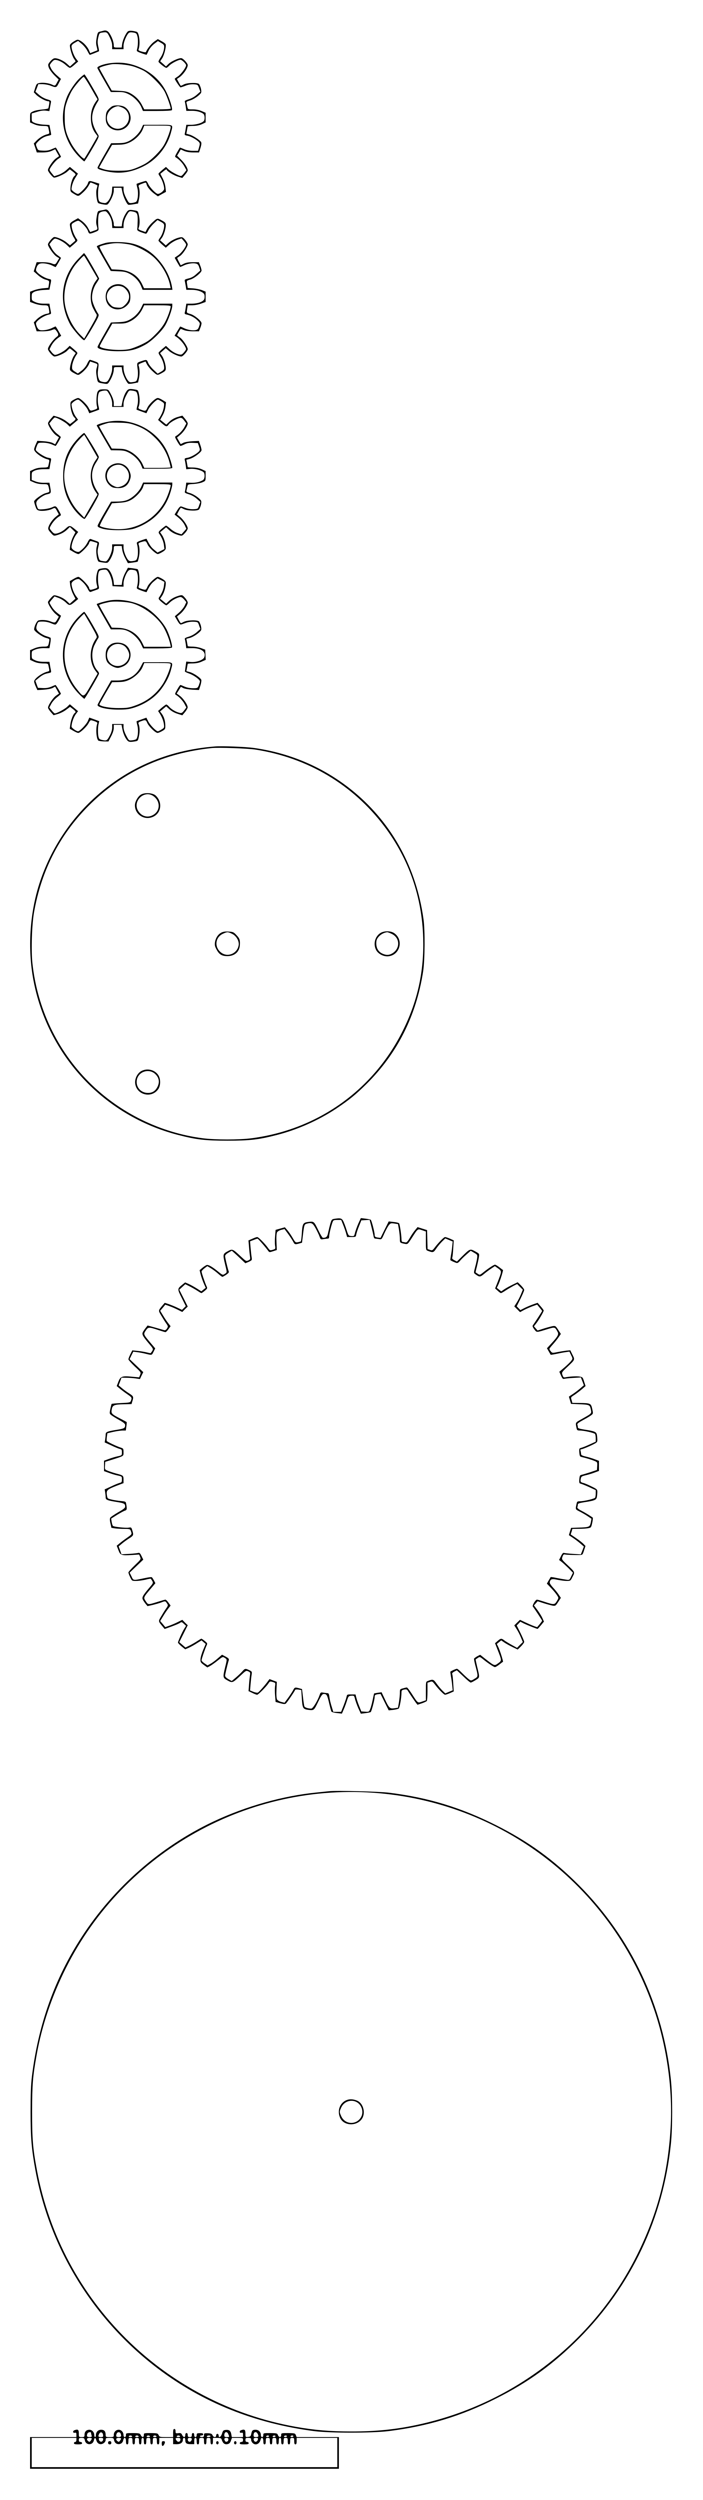 <?xml version="1.0" encoding="UTF-8" standalone="yes"?>
<svg version="1.0" xmlns="http://www.w3.org/2000/svg" width="228.72mm" height="813.08mm" viewBox="0 0 865 3074" preserveAspectRatio="xMidYMid meet">
  <g transform="translate(0,3074) scale(0.1,-0.1)" fill="#000000" stroke="none">
    <path d="M1265 30365 c-5 -2 -22 -6 -36 -9 -24 -5 -28 -13 -39 -71 -9 -50 -10
-76 -1 -111 7 -26 11 -47 9 -48 -2 -1 -22 -9 -46 -18 l-42 -17 -14 33 c-18 44
-67 98 -108 120 -33 18 -34 18 -81 -10 -31 -19 -47 -36 -47 -49 0 -40 30 -136
52 -165 12 -16 20 -31 17 -32 -2 -2 -19 -16 -36 -32 l-32 -29 -39 35 c-43 39
-117 71 -152 66 -13 -1 -36 -19 -53 -40 -28 -34 -28 -38 -17 -74 8 -22 37 -62
67 -93 l55 -54 -19 -34 c-23 -45 -27 -47 -60 -30 -38 19 -114 30 -157 21 -33
-6 -37 -11 -53 -60 l-17 -54 29 -30 c32 -33 118 -80 147 -80 16 0 18 -5 13
-37 -4 -21 -8 -43 -10 -49 -2 -6 -36 -13 -77 -16 -40 -3 -90 -13 -110 -23 -38
-18 -38 -19 -38 -77 l0 -59 48 -21 c31 -14 68 -22 110 -22 57 -1 63 -3 67 -23
3 -13 7 -34 10 -48 4 -20 1 -26 -22 -31 -47 -11 -96 -41 -133 -78 l-34 -36 19
-55 18 -55 71 0 c48 0 85 7 113 20 l42 19 24 -43 24 -42 -39 -28 c-37 -26 -98
-116 -98 -144 0 -19 61 -92 76 -92 30 0 128 44 159 72 l34 30 36 -27 c39 -30
42 -37 21 -55 -22 -18 -46 -89 -49 -144 -2 -49 -2 -49 47 -78 53 -32 50 -33
119 31 21 20 47 53 58 74 11 20 21 37 24 37 11 0 85 -33 85 -37 0 -3 -5 -23
-11 -43 -12 -39 1 -154 19 -172 5 -5 32 -12 61 -17 49 -8 53 -7 72 20 32 46
59 112 59 149 l0 35 47 0 48 0 12 -58 c11 -53 51 -139 71 -150 4 -3 33 0 64 5
l57 10 12 56 c11 53 9 119 -5 153 -5 12 4 20 36 32 55 21 55 22 62 -7 8 -32
50 -82 99 -117 l40 -29 49 28 50 27 -6 55 c-3 31 -17 78 -34 111 l-29 56 39
32 c21 18 38 27 38 22 0 -19 81 -70 138 -88 l55 -17 33 39 c19 22 34 46 34 53
0 30 -37 89 -83 134 l-48 48 23 38 22 39 40 -18 c28 -12 65 -19 113 -19 l72 0
18 56 c12 40 14 60 7 72 -17 26 -102 81 -144 92 l-37 10 8 43 c4 23 8 44 9 47
0 3 28 5 63 6 41 0 78 7 110 21 l47 22 0 59 0 60 -49 21 c-32 14 -71 21 -110
21 -59 0 -59 0 -66 33 -4 17 -8 39 -11 47 -3 12 8 19 40 28 44 11 120 63 139
94 11 16 -2 76 -23 108 -13 21 -144 19 -187 -3 -18 -10 -34 -17 -37 -17 -3 0
-15 19 -27 42 l-22 42 24 16 c50 32 109 115 109 154 0 23 -59 86 -81 86 -36 0
-123 -40 -154 -70 l-33 -32 -35 32 -36 31 25 38 c25 39 52 147 42 172 -3 8
-26 25 -51 38 l-45 25 -43 -30 c-36 -25 -90 -92 -102 -127 -2 -7 -19 -6 -51 3
-36 10 -46 17 -41 28 24 64 9 207 -23 216 -53 15 -93 17 -108 5 -25 -21 -64
-105 -71 -154 l-6 -45 -48 0 c-47 0 -49 1 -49 29 0 37 -22 99 -52 145 -22 34
-47 43 -83 31z m84 -77 c20 -40 31 -76 31 -105 l0 -43 70 0 70 0 0 43 c0 44
38 134 65 157 9 8 29 9 54 5 37 -6 42 -10 52 -48 10 -39 8 -115 -6 -163 -6
-18 1 -24 55 -43 34 -13 63 -21 64 -19 2 1 13 25 25 51 14 29 41 61 68 82 l46
35 38 -22 c30 -16 39 -28 39 -47 0 -41 -18 -96 -45 -135 -14 -20 -25 -42 -25
-49 1 -13 81 -77 97 -77 5 0 20 12 34 26 25 28 112 74 140 74 18 0 69 -50 69
-68 0 -26 -63 -111 -100 -136 -22 -14 -40 -28 -40 -30 0 -11 64 -106 71 -106
5 0 32 9 60 20 34 14 69 20 102 18 49 -3 51 -4 66 -47 l16 -43 -44 -39 c-27
-24 -65 -45 -98 -55 -39 -11 -53 -20 -49 -30 3 -7 8 -36 12 -64 l7 -49 61 1
c39 1 78 -5 108 -16 40 -16 49 -24 54 -51 3 -18 1 -42 -5 -53 -14 -27 -92 -52
-162 -52 l-56 0 -7 -42 c-4 -24 -9 -53 -12 -64 -5 -19 0 -23 35 -29 39 -6 117
-51 141 -80 10 -12 10 -25 0 -60 l-13 -45 -62 0 c-41 0 -80 7 -110 20 -26 11
-48 20 -50 20 -2 0 -17 -25 -35 -57 -29 -50 -30 -57 -15 -65 37 -21 83 -70
105 -112 l24 -44 -28 -36 c-15 -20 -32 -36 -39 -36 -25 0 -123 53 -154 82
l-31 30 -46 -38 c-25 -21 -46 -42 -46 -47 0 -5 10 -22 21 -39 24 -33 49 -108
49 -145 0 -23 -49 -63 -78 -63 -22 0 -98 78 -117 120 -10 22 -23 40 -29 40
-10 0 -105 -30 -115 -37 -2 -1 2 -24 9 -50 16 -63 6 -159 -18 -172 -9 -5 -33
-11 -52 -13 -33 -3 -35 -1 -67 60 -21 41 -33 78 -33 103 l0 39 -69 0 -69 0 -4
-55 c-6 -72 -53 -151 -89 -148 -54 6 -69 14 -76 41 -9 35 -9 117 1 162 l8 36
-54 17 c-73 23 -75 22 -88 -17 -11 -34 -99 -126 -121 -126 -22 0 -79 42 -79
58 1 40 20 98 49 143 l30 48 -50 42 -49 41 -46 -41 c-25 -22 -68 -48 -96 -57
l-51 -17 -28 34 c-16 19 -29 39 -29 44 0 22 71 114 105 135 19 12 35 24 35 27
0 7 -60 113 -64 113 -2 0 -24 -9 -50 -20 -34 -16 -62 -20 -107 -18 -61 3 -61
3 -76 41 -15 37 -15 39 13 68 39 41 82 66 127 74 20 4 37 10 37 14 0 4 -5 33
-11 63 l-11 56 -72 4 c-39 2 -88 12 -108 21 -37 15 -38 18 -38 66 l0 50 65 20
c45 14 79 19 109 15 l43 -6 7 38 c4 22 9 51 12 66 5 24 2 27 -48 42 -31 9 -71
31 -97 54 l-45 39 18 46 18 47 51 0 c29 -1 70 -8 92 -16 77 -30 78 -30 108 28
l27 52 -50 44 c-28 24 -60 62 -71 84 -20 40 -21 41 -2 66 10 14 26 30 35 36
25 15 96 -13 144 -56 23 -21 47 -38 55 -38 8 1 33 18 57 40 l44 39 -27 35
c-27 36 -55 112 -55 151 0 15 13 28 40 44 l41 23 45 -37 c24 -20 56 -59 69
-86 14 -27 27 -49 30 -49 6 0 109 41 113 45 2 2 -2 29 -9 59 -10 44 -10 67 0
110 11 48 16 55 39 59 68 10 69 10 101 -55z"/>
    <path d="M1364 29969 c-87 -10 -170 -40 -166 -60 2 -8 40 -77 85 -155 l81
-141 81 0 c68 1 89 -3 136 -26 66 -32 132 -99 159 -162 l19 -45 175 0 c106 0
177 4 181 10 11 18 -24 132 -67 220 -60 125 -168 231 -298 293 -129 62 -247
82 -386 66z m272 -40 c38 -11 96 -35 129 -52 80 -42 220 -182 262 -262 27 -53
73 -181 73 -206 0 -5 -73 -9 -162 -9 l-163 0 -29 55 c-32 62 -84 113 -148 146
-32 17 -66 24 -133 27 l-90 4 -75 132 c-41 72 -76 136 -78 142 -3 10 74 35
148 48 52 9 199 -4 266 -25z"/>
    <path d="M987 29789 c-57 -50 -138 -169 -167 -246 -96 -252 -40 -525 146 -719
34 -35 66 -64 71 -64 5 0 48 69 97 153 86 148 88 153 72 177 -96 151 -96 259
0 410 16 25 15 29 -72 178 -48 84 -91 152 -95 152 -3 0 -27 -18 -52 -41z m106
-81 c30 -51 66 -113 80 -139 l27 -45 -26 -37 c-39 -59 -56 -116 -56 -192 0
-78 20 -142 58 -192 l25 -33 -76 -133 c-42 -72 -81 -136 -86 -142 -15 -16
-124 109 -167 193 -62 119 -76 179 -76 312 0 99 4 126 28 195 15 44 43 106 62
137 36 60 130 168 144 168 5 0 33 -42 63 -92z"/>
    <path d="M1385 29440 c-11 -4 -33 -22 -49 -39 -24 -25 -31 -42 -34 -89 -5 -68
12 -109 56 -141 96 -68 230 -11 248 104 8 60 -25 129 -76 156 -36 20 -109 24
-145 9z m115 -16 c105 -42 117 -177 21 -241 -75 -51 -178 -10 -202 79 -21 81
43 166 133 177 4 1 26 -6 48 -15z"/>
    <path d="M1741 29166 c-25 -58 -93 -125 -156 -157 -40 -19 -66 -24 -134 -25
l-84 -1 -83 -144 c-46 -79 -84 -150 -84 -157 0 -16 37 -30 128 -48 151 -29
283 -10 432 63 167 81 298 242 344 419 26 102 41 94 -164 94 l-179 0 -20 -44z
m359 15 c0 -34 -47 -161 -82 -219 -42 -73 -157 -188 -230 -230 -31 -18 -89
-45 -130 -60 -64 -23 -89 -26 -198 -27 -92 0 -140 5 -182 18 -32 10 -58 19
-58 22 0 2 36 65 79 141 l80 137 78 2 c61 1 90 7 135 27 71 33 138 99 164 161
l19 47 163 0 c153 0 162 -1 162 -19z"/>
    <path d="M1285 28165 c-5 -2 -26 -6 -47 -9 -36 -7 -36 -7 -48 -75 -8 -50 -9
-80 -1 -108 15 -52 16 -49 -34 -66 l-45 -16 -27 50 c-16 30 -46 64 -75 85
l-48 35 -50 -28 c-34 -19 -50 -34 -50 -48 0 -43 28 -134 50 -164 12 -18 19
-36 14 -39 -5 -4 -21 -18 -36 -31 l-27 -23 -40 33 c-38 33 -118 69 -153 69
-18 0 -78 -70 -78 -92 0 -27 71 -127 105 -148 l34 -21 -21 -34 c-26 -46 -30
-47 -72 -30 -21 9 -66 15 -110 15 l-75 0 -18 -56 -18 -57 49 -43 c26 -24 66
-49 89 -56 55 -15 56 -16 48 -63 l-6 -40 -65 -6 c-36 -3 -86 -14 -112 -24
l-48 -18 0 -63 0 -63 55 -20 c32 -12 80 -21 111 -21 58 0 58 0 68 -61 6 -36 6
-37 -30 -44 -42 -7 -98 -41 -133 -79 l-25 -26 18 -55 17 -55 75 0 c45 0 89 6
111 15 36 15 38 15 55 -7 29 -38 32 -58 9 -74 -45 -32 -111 -122 -111 -152 0
-23 60 -92 80 -92 37 0 127 41 155 70 16 17 31 30 34 30 3 -1 21 -14 40 -30
l33 -28 -22 -33 c-22 -30 -50 -121 -50 -165 0 -15 15 -29 50 -48 48 -26 52
-27 75 -12 42 28 95 85 109 121 l15 34 45 -15 c51 -18 50 -15 35 -67 -8 -28
-7 -58 1 -107 13 -75 7 -70 100 -85 32 -5 37 -3 58 31 30 46 52 108 52 145 0
28 2 29 49 29 l48 0 7 -47 c6 -45 54 -144 76 -158 6 -3 35 -1 65 5 l54 11 12
56 c10 52 8 118 -6 154 -4 10 8 19 40 31 l45 17 19 -37 c11 -20 37 -53 58 -73
70 -65 66 -64 123 -33 44 24 50 31 50 59 0 45 -26 128 -51 159 -12 15 -20 28
-18 29 2 1 18 15 36 31 l32 29 40 -34 c38 -33 118 -69 153 -69 19 0 78 67 78
90 0 29 -61 120 -95 143 -19 12 -35 25 -35 29 0 8 40 78 45 78 1 0 19 -7 38
-15 21 -9 67 -15 111 -15 l74 0 16 40 c9 22 16 49 16 59 0 28 -86 99 -137 114
-49 14 -48 12 -39 67 l6 40 55 0 c30 0 78 9 110 21 l55 20 0 64 0 63 -42 17
c-24 10 -73 20 -111 23 l-67 5 -6 38 c-9 54 -10 52 39 66 49 14 137 86 137
111 0 9 -7 36 -16 59 l-17 43 -74 0 c-53 0 -84 -5 -111 -19 l-38 -19 -23 44
c-13 24 -22 46 -20 47 2 2 19 14 37 26 33 23 92 113 92 141 0 9 -14 33 -31 54
-29 34 -35 37 -67 31 -47 -9 -110 -41 -144 -73 l-28 -26 -32 30 c-18 16 -35
30 -37 31 -2 1 6 14 18 29 25 31 51 114 51 159 0 28 -6 35 -50 59 -57 31 -53
32 -123 -33 -21 -20 -47 -53 -58 -73 l-19 -37 -46 16 c-35 12 -44 19 -39 32
15 34 17 99 5 154 -10 52 -14 57 -43 62 -84 15 -89 14 -124 -44 -19 -31 -36
-76 -39 -103 l-7 -48 -48 0 c-49 0 -49 0 -49 33 0 34 -41 130 -67 159 -16 17
-27 20 -48 13z m59 -68 c20 -33 31 -65 34 -102 l4 -55 69 0 69 0 0 34 c0 41
16 90 47 139 22 35 26 37 61 31 59 -10 67 -24 66 -112 -1 -42 -3 -87 -5 -100
-3 -20 3 -26 46 -43 28 -10 55 -19 61 -19 6 0 19 18 29 40 10 22 40 60 66 85
l47 44 41 -22 c32 -17 41 -28 41 -48 0 -40 -25 -115 -49 -145 -11 -15 -21 -32
-21 -38 1 -6 21 -28 45 -49 l45 -39 46 41 c25 22 69 48 97 57 l51 17 28 -32
c15 -17 28 -37 28 -44 0 -27 -60 -107 -99 -133 -23 -15 -41 -28 -41 -30 0 -3
60 -107 65 -112 2 -2 20 5 42 16 46 23 110 34 151 26 24 -5 32 -14 43 -46 l13
-41 -47 -42 c-32 -30 -62 -47 -98 -55 -44 -11 -50 -15 -45 -34 3 -11 8 -40 12
-63 l7 -43 66 0 c76 0 145 -27 156 -59 3 -12 4 -34 0 -49 -8 -36 -75 -62 -161
-62 l-61 0 -7 -42 c-3 -24 -8 -53 -12 -65 -5 -18 -1 -22 28 -28 48 -11 99 -39
132 -74 28 -29 29 -32 16 -70 -10 -31 -19 -41 -42 -46 -38 -9 -104 3 -151 27
-22 11 -40 18 -41 16 -1 -2 -17 -28 -35 -58 l-33 -54 23 -15 c36 -23 82 -73
104 -114 19 -36 19 -37 -1 -63 -11 -15 -27 -32 -36 -37 -24 -15 -104 18 -154
65 l-42 39 -45 -38 c-25 -21 -46 -43 -46 -48 -1 -6 10 -26 23 -46 26 -38 46
-99 46 -139 0 -19 -10 -31 -40 -48 l-40 -23 -51 48 c-28 26 -58 65 -66 85 -17
43 -19 43 -88 19 -55 -20 -52 -12 -39 -116 3 -28 1 -69 -5 -91 -10 -39 -14
-42 -54 -48 -38 -6 -44 -4 -64 21 -28 35 -53 106 -53 150 l0 33 -70 0 -70 0 0
-42 c0 -45 -36 -134 -62 -156 -11 -8 -27 -10 -54 -4 -34 7 -41 13 -52 47 -9
25 -11 58 -7 90 13 101 15 95 -40 116 -27 10 -54 19 -60 19 -5 -1 -21 -23 -33
-51 -15 -31 -41 -62 -69 -84 l-45 -34 -36 23 c-33 22 -37 28 -35 64 2 41 28
108 57 147 15 19 12 23 -35 64 l-51 43 -36 -35 c-37 -36 -113 -76 -144 -77 -9
0 -29 15 -43 34 l-26 34 19 39 c22 42 53 78 96 108 l29 20 -33 58 c-17 31 -34
57 -36 57 -3 0 -22 -9 -43 -19 -49 -25 -132 -37 -159 -22 -11 6 -26 27 -32 47
-11 32 -10 38 11 61 31 32 95 69 137 78 29 6 33 10 28 33 -3 15 -8 44 -12 65
l-6 37 -67 0 c-43 0 -80 7 -108 20 -41 18 -43 21 -43 64 0 41 3 47 33 62 18
10 64 19 108 22 l77 4 11 56 c15 73 16 69 -22 77 -41 9 -105 46 -136 78 -21
23 -22 29 -11 62 8 23 21 40 38 46 32 12 106 2 154 -22 21 -11 39 -19 42 -19
4 0 66 106 66 113 0 2 -19 17 -43 34 -25 18 -55 53 -71 83 l-28 51 27 34 c14
19 34 35 43 35 31 -1 107 -41 144 -77 l36 -35 51 43 c47 41 50 45 35 64 -26
35 -53 99 -60 142 -6 40 -5 43 27 62 19 12 41 21 51 21 25 0 104 -82 119 -123
15 -43 18 -43 84 -18 45 18 50 22 47 48 -8 66 -5 160 6 180 11 20 45 32 82 29
8 -1 28 -23 44 -49z"/>
    <path d="M1295 27756 c-75 -22 -107 -35 -103 -45 2 -4 41 -74 87 -153 l84
-146 91 -4 c77 -3 99 -8 145 -33 62 -34 113 -89 138 -151 l18 -44 183 0 184 0
-7 42 c-30 174 -163 366 -317 456 -107 63 -189 85 -328 89 -86 2 -141 -2 -175
-11z m295 -17 c88 -17 226 -88 302 -158 98 -90 179 -231 201 -348 l7 -33 -164
0 -164 0 -26 55 c-53 106 -152 167 -286 173 l-85 4 -78 135 c-43 74 -75 138
-73 142 7 11 85 32 154 41 61 8 124 4 212 -11z"/>
    <path d="M969 27567 c-214 -217 -255 -531 -107 -809 33 -62 153 -198 174 -198
6 0 51 68 99 152 80 138 86 153 74 172 -35 53 -68 131 -74 170 -10 63 11 148
51 207 19 28 34 54 34 57 0 10 -148 268 -168 292 l-18 23 -65 -66z m150 -107
l82 -140 -24 -33 c-66 -89 -80 -231 -34 -328 15 -30 33 -63 41 -74 14 -19 10
-30 -66 -163 l-82 -142 -44 43 c-107 103 -187 274 -199 425 -10 140 34 296
118 419 30 44 113 133 123 133 2 0 41 -63 85 -140z"/>
    <path d="M1380 27232 c-51 -25 -80 -74 -80 -136 0 -159 187 -214 284 -83 15
20 20 43 20 82 0 61 -19 95 -74 133 -40 27 -101 29 -150 4z m156 -33 c73 -68
70 -148 -8 -214 -28 -24 -38 -27 -87 -23 -47 4 -59 10 -87 41 -62 67 -51 154
26 205 46 31 118 27 156 -9z"/>
    <path d="M1736 26956 c-30 -60 -83 -114 -148 -147 -32 -17 -66 -24 -133 -27
l-90 -4 -82 -144 c-46 -79 -83 -149 -83 -157 0 -28 115 -52 255 -52 147 0 217
17 335 82 79 44 205 167 247 243 36 63 83 196 83 234 l0 26 -179 0 -179 0 -26
-54z m364 21 c0 -30 -34 -127 -68 -192 -24 -46 -64 -98 -117 -151 -67 -68 -95
-89 -175 -127 -52 -25 -119 -50 -148 -56 -123 -25 -372 1 -364 39 2 8 37 74
79 145 l75 130 81 0 c69 0 91 4 139 28 64 31 118 87 150 152 l22 45 163 0
c128 0 163 -3 163 -13z"/>
    <path d="M1232 25953 c-13 -3 -27 -16 -33 -31 -13 -34 -17 -138 -6 -175 6 -23
4 -29 -15 -36 -65 -24 -66 -24 -87 17 -23 45 -105 122 -130 122 -9 0 -34 -11
-56 -23 -39 -23 -40 -25 -38 -73 3 -55 27 -126 49 -144 21 -18 18 -26 -20 -55
l-34 -26 -47 35 c-25 20 -71 43 -101 52 l-55 16 -34 -39 c-19 -21 -34 -45 -34
-53 -1 -29 60 -121 98 -148 l37 -26 -24 -43 -24 -43 -31 17 c-18 9 -65 18
-109 21 l-78 5 -20 -44 c-11 -24 -20 -52 -20 -61 0 -34 95 -105 163 -122 23
-5 26 -11 22 -31 -3 -14 -7 -35 -10 -47 -4 -21 -10 -23 -67 -24 -42 0 -79 -7
-110 -21 l-48 -22 0 -59 0 -60 49 -21 c32 -14 71 -21 110 -21 64 0 62 2 76
-66 6 -30 4 -32 -38 -43 -48 -11 -147 -83 -147 -104 0 -8 7 -34 16 -60 14 -40
20 -47 50 -53 42 -8 119 3 157 22 33 18 37 16 61 -31 l20 -36 -38 -31 c-41
-33 -82 -92 -91 -131 -5 -20 1 -34 30 -65 34 -39 37 -40 73 -30 54 15 93 36
130 71 l32 31 34 -33 34 -33 -29 -56 c-16 -32 -31 -80 -35 -108 l-6 -51 45
-26 c25 -15 52 -27 61 -27 22 0 124 103 132 134 3 14 12 26 19 26 11 0 76 -20
83 -25 2 -2 -2 -23 -9 -49 -13 -54 4 -171 27 -180 8 -3 35 -8 61 -11 46 -6 49
-5 72 29 30 45 50 102 51 144 0 32 1 32 49 32 l48 0 7 -46 c3 -25 20 -73 38
-106 l32 -60 55 7 c31 4 59 9 63 11 4 2 12 30 18 61 11 53 9 118 -5 154 -4 11
5 19 33 27 56 17 57 16 78 -30 17 -39 102 -118 127 -118 5 0 30 11 54 25 34
21 43 31 43 53 -1 49 -20 116 -45 154 l-25 37 37 30 37 31 31 -29 c35 -33 74
-54 128 -69 36 -10 39 -9 72 26 19 20 35 46 35 58 0 29 -51 105 -94 141 l-38
31 21 41 c12 22 24 41 27 41 3 0 19 -8 37 -17 43 -22 173 -25 187 -3 21 32 34
92 23 108 -19 32 -95 82 -139 93 -34 9 -43 16 -40 28 2 9 7 30 11 47 6 32 7
32 78 36 40 3 89 12 110 22 37 16 37 17 37 77 l0 60 -47 22 c-32 14 -69 21
-110 22 -35 0 -63 2 -63 5 -1 3 -5 24 -9 47 l-8 43 41 11 c51 13 146 83 146
108 0 9 -7 39 -16 65 l-17 48 -81 -4 c-46 -3 -94 -11 -111 -20 l-31 -16 -23
40 -23 41 40 34 c43 36 92 110 92 140 0 10 -15 35 -33 57 l-33 39 -58 -17
c-38 -11 -72 -30 -99 -55 l-41 -39 -37 30 -38 30 29 52 c18 31 32 74 36 108
l7 56 -42 26 c-22 14 -49 26 -59 26 -29 0 -108 -75 -129 -121 -18 -43 -23 -44
-89 -19 -19 8 -24 15 -19 28 15 35 17 100 6 154 -11 54 -13 56 -49 62 -78 13
-88 9 -117 -40 -15 -26 -32 -73 -38 -105 l-12 -59 -47 0 -48 0 0 39 c0 25 -12
63 -33 103 -31 61 -34 63 -72 64 -22 1 -50 0 -63 -3z m123 -76 c15 -31 25 -68
25 -94 l0 -43 70 0 70 0 0 39 c0 25 12 63 33 103 32 61 34 63 67 59 19 -1 43
-7 52 -12 24 -13 34 -110 18 -172 -7 -26 -11 -49 -9 -51 2 -1 30 -12 62 -23
l58 -21 24 48 c23 45 97 120 118 120 5 0 25 -10 44 -22 33 -20 35 -24 30 -62
-5 -43 -24 -92 -54 -139 l-18 -27 45 -40 c53 -46 64 -48 85 -16 16 25 93 69
136 80 22 5 31 0 55 -31 l27 -36 -23 -44 c-22 -41 -68 -90 -105 -111 -15 -8
-14 -15 15 -65 18 -32 36 -57 41 -57 6 0 28 9 50 20 30 16 55 20 102 18 l62
-3 14 -42 c12 -34 12 -44 2 -57 -25 -30 -103 -75 -142 -81 -37 -6 -40 -9 -35
-31 4 -13 9 -44 12 -67 l6 -44 48 5 c62 6 156 -21 171 -49 6 -12 8 -36 5 -54
-6 -29 -14 -36 -54 -52 -30 -12 -69 -17 -108 -16 l-62 2 -6 -50 c-4 -27 -9
-56 -12 -63 -4 -10 10 -19 49 -30 33 -10 71 -31 98 -55 l44 -39 -15 -43 c-15
-44 -16 -44 -66 -47 -29 -2 -70 4 -95 13 -24 9 -51 19 -60 21 -10 4 -26 -11
-48 -47 l-33 -53 24 -19 c52 -40 86 -79 103 -116 l18 -40 -30 -34 -30 -34 -47
15 c-26 8 -66 32 -90 54 -24 21 -48 38 -53 38 -4 0 -28 -18 -53 -39 -39 -34
-43 -42 -33 -58 34 -49 55 -99 60 -143 l6 -48 -42 -22 -43 -21 -42 35 c-35 28
-52 52 -93 134 -1 2 -29 -6 -63 -19 -54 -19 -61 -25 -55 -43 14 -48 16 -124 6
-163 -10 -38 -15 -42 -52 -48 -27 -5 -45 -3 -56 7 -27 22 -63 110 -63 156 l0
42 -70 0 -70 0 0 -43 c0 -56 -53 -167 -80 -167 -9 0 -31 3 -48 6 -28 6 -32 12
-43 60 -10 42 -10 66 -1 105 16 68 17 65 -30 82 -24 8 -51 18 -60 22 -13 5
-22 -4 -41 -42 -23 -43 -51 -76 -99 -112 -24 -18 -98 23 -98 54 0 39 28 115
55 151 l27 36 -33 28 c-68 57 -73 58 -123 12 -49 -45 -118 -72 -144 -56 -9 6
-25 22 -35 37 -20 25 -20 26 6 70 25 42 67 85 105 106 15 9 15 13 -7 53 -39
72 -45 75 -88 54 -21 -10 -68 -21 -105 -24 -67 -5 -68 -4 -79 24 -22 59 -17
75 35 115 27 21 63 40 80 43 54 11 57 15 45 83 l-11 61 -61 -1 c-40 -1 -79 5
-109 16 l-48 19 0 49 c0 47 2 49 38 66 22 10 65 17 109 17 l71 1 6 35 c3 19 8
49 12 66 6 31 5 32 -34 39 -45 7 -152 78 -152 99 0 8 7 30 15 50 15 36 16 36
74 36 37 0 77 -8 106 -20 26 -11 48 -20 49 -20 7 0 66 103 64 110 -2 4 -23 23
-47 41 -23 19 -55 55 -69 80 l-25 46 29 36 c16 21 34 37 39 37 24 0 123 -54
152 -82 l32 -31 50 42 51 43 -30 41 c-26 38 -49 105 -50 149 0 16 56 58 79 58
22 0 104 -85 122 -127 l18 -41 58 21 c32 11 60 22 62 23 2 2 -2 26 -9 53 -12
50 -7 134 10 160 10 17 81 30 97 18 7 -5 23 -32 38 -60z"/>
    <path d="M1310 25554 c-71 -15 -120 -33 -120 -43 1 -3 40 -73 88 -155 l87
-149 85 -1 c71 -1 93 -6 137 -29 65 -34 127 -97 150 -154 l18 -43 183 0 c126
0 182 3 182 11 0 32 -36 142 -65 204 -132 272 -447 424 -745 359z m348 -37
c104 -36 175 -81 257 -163 79 -78 142 -187 169 -290 9 -34 16 -65 16 -68 0 -3
-73 -6 -163 -6 l-162 0 -22 48 c-29 62 -93 126 -162 160 -46 22 -71 27 -135
28 l-80 2 -78 133 c-43 74 -78 137 -78 141 0 6 62 28 115 42 11 3 72 4 135 2
93 -2 129 -8 188 -29z"/>
    <path d="M969 25363 c-134 -139 -192 -281 -192 -473 0 -152 37 -270 122 -392
42 -62 127 -142 143 -135 7 3 51 71 97 152 69 121 82 150 73 164 -96 136 -105
265 -26 383 19 28 32 58 30 65 -17 44 -170 293 -180 293 -6 0 -37 -26 -67 -57z
m152 -108 l79 -137 -20 -29 c-85 -119 -85 -279 0 -398 l20 -29 -82 -142 -82
-142 -68 70 c-107 113 -178 288 -178 442 0 152 68 323 176 438 36 40 69 71 71
68 3 -2 40 -66 84 -141z"/>
    <path d="M1383 25031 c-96 -45 -117 -172 -40 -249 32 -31 43 -36 96 -40 75 -5
124 21 152 82 23 52 23 80 0 132 -36 80 -127 113 -208 75z m120 -12 c121 -62
109 -221 -20 -259 -37 -11 -46 -10 -87 9 -82 40 -106 131 -53 205 34 48 111
70 160 45z"/>
    <path d="M1739 24760 c-26 -60 -101 -133 -166 -162 -34 -14 -71 -21 -128 -22
l-79 -1 -82 -140 c-45 -77 -83 -148 -83 -157 -1 -13 15 -22 57 -35 82 -26 315
-25 392 0 222 74 379 229 445 440 14 43 25 89 25 103 l0 24 -180 0 -179 0 -22
-50z m361 17 c0 -27 -33 -124 -62 -182 -113 -222 -336 -360 -583 -359 -94 0
-206 21 -226 41 -4 4 27 69 71 143 l78 135 88 6 c68 4 101 12 140 32 60 30
138 113 154 162 l12 35 164 0 c129 0 164 -3 164 -13z"/>
    <path d="M1240 23751 c-32 -6 -35 -10 -48 -61 -12 -51 -11 -106 4 -156 4 -17
-1 -22 -34 -32 -54 -17 -59 -16 -66 14 -8 31 -110 134 -132 134 -9 0 -36 -12
-61 -27 l-45 -26 6 -51 c4 -28 19 -77 35 -108 l29 -57 -35 -31 -35 -32 -32 30
c-35 34 -75 55 -128 70 -36 10 -39 9 -73 -29 -19 -21 -35 -44 -35 -49 0 -27
54 -112 92 -144 l42 -36 -22 -38 c-23 -40 -27 -41 -87 -18 -41 16 -104 20
-142 10 -20 -6 -53 -74 -53 -111 0 -21 99 -93 147 -104 42 -11 44 -13 38 -43
-13 -65 -12 -64 -74 -64 -37 0 -76 -8 -109 -22 l-52 -22 0 -60 0 -59 48 -22
c31 -14 68 -21 110 -22 57 0 63 -2 67 -22 3 -13 7 -34 10 -48 4 -20 1 -26 -22
-31 -69 -17 -163 -87 -163 -121 0 -10 9 -38 20 -62 l20 -44 78 5 c44 3 91 12
109 21 l31 17 24 -43 24 -43 -37 -26 c-38 -27 -99 -119 -98 -148 0 -8 15 -32
34 -53 l34 -39 55 16 c30 9 76 32 101 52 l47 35 34 -26 c36 -27 41 -39 23 -51
-18 -11 -47 -85 -54 -141 l-7 -51 45 -26 c24 -14 51 -26 59 -26 24 0 107 78
129 122 17 33 24 38 42 32 56 -17 69 -25 64 -38 -21 -54 -13 -184 12 -209 5
-5 36 -10 67 -11 l58 -1 33 63 c21 41 33 78 33 103 l0 39 48 0 47 0 12 -60 c6
-33 24 -80 40 -105 30 -48 40 -51 114 -39 36 6 37 8 49 65 12 56 10 114 -5
151 -5 13 0 20 19 28 66 25 71 24 89 -19 20 -44 100 -121 126 -121 9 0 34 11
56 23 39 23 40 24 39 75 -2 57 -17 103 -46 142 l-19 24 38 32 38 32 40 -37
c25 -23 63 -44 99 -55 l59 -19 33 39 c18 22 33 48 33 59 1 31 -55 112 -97 142
l-38 28 26 41 26 42 29 -16 c17 -9 65 -17 112 -20 l81 -4 18 55 c9 30 14 62
11 70 -10 26 -98 85 -143 96 l-41 11 8 42 c4 24 8 45 9 48 0 3 28 5 63 5 42 1
78 8 110 23 l48 21 -3 63 -3 62 -50 19 c-27 10 -76 19 -107 19 -32 0 -58 3
-58 7 -1 3 -5 25 -9 48 l-8 41 43 11 c42 11 118 62 137 93 11 16 -2 76 -23
108 -14 22 -144 19 -187 -3 -18 -9 -34 -17 -37 -17 -3 0 -15 19 -27 41 l-21
41 38 31 c44 36 94 112 94 141 -1 12 -16 38 -34 58 -32 36 -34 37 -72 27 -55
-16 -94 -37 -129 -70 l-31 -29 -37 31 -37 30 25 37 c25 38 44 105 45 154 0 22
-9 32 -43 53 -24 14 -49 25 -54 25 -25 0 -110 -79 -127 -118 -21 -47 -21 -47
-76 -30 -28 9 -39 17 -35 28 20 51 10 200 -14 215 -5 2 -33 7 -63 11 l-54 6
-32 -60 c-18 -33 -35 -81 -38 -106 l-7 -46 -47 0 -47 0 -6 51 c-4 28 -19 74
-35 103 -31 55 -47 61 -122 47z m105 -62 c15 -28 30 -74 34 -103 l6 -51 68 -3
67 -3 0 43 c0 46 36 134 63 156 11 10 29 12 56 7 37 -6 42 -10 52 -48 10 -39
8 -115 -6 -163 -6 -18 1 -24 55 -43 34 -13 62 -21 63 -19 41 82 58 106 93 134
l42 35 43 -21 42 -22 -6 -48 c-5 -44 -26 -94 -60 -143 -10 -16 -6 -24 33 -58
25 -21 50 -39 56 -39 5 0 23 14 40 31 28 30 91 64 131 71 13 2 30 -9 48 -30
l28 -33 -19 -40 c-10 -23 -41 -62 -70 -88 l-53 -46 31 -53 c22 -38 35 -52 47
-48 9 2 36 12 60 21 25 9 66 15 95 13 50 -3 51 -3 66 -47 l15 -43 -44 -39
c-27 -24 -65 -45 -98 -55 -39 -11 -53 -20 -49 -30 3 -7 8 -36 12 -63 l6 -49
62 1 c119 3 184 -42 160 -111 -13 -36 -100 -66 -170 -59 l-52 5 -8 -56 c-4
-31 -8 -61 -9 -65 0 -5 23 -16 51 -26 57 -19 134 -75 134 -97 0 -8 -7 -30 -14
-49 -15 -34 -16 -35 -73 -35 -36 0 -75 8 -102 20 -24 11 -47 20 -51 20 -5 0
-22 -25 -40 -57 -29 -50 -30 -57 -15 -65 37 -21 83 -70 105 -111 l23 -44 -27
-36 c-24 -31 -32 -36 -55 -30 -45 10 -100 42 -128 73 -14 17 -31 30 -37 30 -6
-1 -31 -19 -56 -40 l-45 -40 18 -27 c30 -47 49 -96 54 -139 5 -38 3 -42 -30
-62 -19 -12 -39 -22 -44 -22 -21 0 -95 75 -118 120 l-24 48 -58 -21 c-32 -11
-60 -22 -62 -23 -2 -2 2 -25 9 -51 16 -62 6 -159 -18 -172 -9 -5 -33 -11 -52
-12 -33 -4 -35 -2 -67 59 -21 40 -33 78 -33 103 l0 39 -70 0 -70 0 0 -44 c0
-27 -10 -61 -26 -92 -36 -69 -42 -72 -91 -62 -35 7 -44 14 -50 36 -10 36 -10
119 0 162 l8 35 -61 22 -61 22 -18 -42 c-17 -40 -100 -127 -120 -127 -22 0
-81 43 -81 58 1 44 24 111 50 149 l30 41 -51 43 -50 42 -32 -31 c-29 -28 -128
-82 -152 -82 -5 0 -23 16 -39 37 l-29 36 24 45 c13 25 45 61 71 81 26 20 47
39 47 43 1 8 -60 108 -66 108 -2 0 -26 -9 -52 -21 -34 -14 -64 -19 -106 -17
l-58 3 -16 43 -16 44 35 29 c47 40 78 56 124 64 36 7 38 9 32 39 -4 17 -9 47
-12 66 l-6 35 -67 0 c-44 0 -81 6 -109 19 -41 19 -42 20 -42 67 0 47 0 47 48
66 30 11 69 17 109 16 l61 -1 11 61 c6 34 7 64 3 67 -4 4 -26 12 -49 19 -23 6
-61 26 -85 45 -45 35 -50 53 -29 109 10 25 15 27 66 27 35 0 75 -8 106 -22 43
-18 52 -19 63 -7 18 19 61 98 55 102 -58 41 -86 68 -110 105 -16 25 -29 49
-29 54 0 4 14 23 31 42 l30 35 52 -19 c28 -11 68 -36 89 -57 42 -41 50 -40
117 17 l33 28 -27 36 c-27 36 -55 112 -55 151 0 31 74 72 98 54 48 -36 76 -69
99 -112 19 -38 28 -47 41 -42 9 4 37 14 60 22 43 15 44 16 36 52 -11 44 -11
127 -1 163 7 27 22 34 78 37 21 1 31 -8 54 -50z"/>
    <path d="M1355 23361 c-63 -10 -165 -40 -165 -47 0 -4 39 -75 87 -158 l87
-152 80 0 c63 1 92 -4 128 -21 66 -30 133 -96 163 -159 l26 -54 174 0 c100 0
176 4 180 10 11 17 -24 140 -62 218 -53 108 -187 243 -293 294 -127 62 -283
88 -405 69z m275 -37 c142 -42 305 -166 379 -288 34 -56 73 -153 86 -213 l7
-33 -164 0 -164 0 -22 45 c-57 117 -166 185 -300 188 l-76 2 -78 135 c-43 74
-78 138 -78 142 0 7 47 22 124 38 58 13 221 4 286 -16z"/>
    <path d="M960 23152 c-254 -265 -247 -684 16 -947 30 -30 58 -55 62 -55 8 0
174 284 180 308 2 8 -5 24 -17 36 -68 73 -86 219 -39 316 15 30 34 67 44 81
16 25 15 27 -71 177 -48 84 -93 152 -99 152 -6 0 -40 -31 -76 -68z m159 -97
c73 -129 79 -142 66 -160 -89 -122 -92 -293 -9 -402 l25 -33 -81 -140 c-94
-161 -87 -159 -170 -57 -221 270 -207 639 33 884 28 29 52 51 53 50 1 -1 38
-65 83 -142z"/>
    <path d="M1366 22821 c-46 -31 -66 -69 -66 -131 0 -38 6 -65 20 -88 22 -35 88
-72 130 -72 14 0 44 9 67 20 107 48 121 200 25 265 -47 32 -132 35 -176 6z
m165 -22 c29 -21 59 -75 59 -108 0 -92 -97 -160 -184 -131 -75 24 -110 110
-77 185 35 79 131 105 202 54z"/>
    <path d="M1729 22540 c-57 -108 -154 -164 -283 -165 l-79 0 -83 -145 c-46 -79
-84 -150 -84 -156 0 -30 127 -58 260 -57 95 0 129 5 195 26 137 45 256 127
332 231 58 79 98 157 117 233 26 101 40 93 -163 93 l-180 0 -32 -60z m371 33
c0 -43 -56 -181 -101 -248 -84 -125 -195 -210 -344 -261 -69 -24 -96 -28 -195
-28 -121 -1 -246 25 -236 48 2 6 38 69 79 141 l76 129 79 2 c62 1 91 8 135 29
70 33 139 100 163 160 l19 45 163 0 c147 0 162 -2 162 -17z"/>
    <path d="M2645 21564 c-596 -47 -1114 -276 -1531 -677 -287 -276 -502 -620
-627 -1002 -121 -370 -149 -806 -76 -1195 175 -929 869 -1671 1783 -1905 225
-58 331 -70 606 -70 275 0 381 12 606 70 255 65 514 181 729 323 160 107 238
170 374 304 381 377 614 841 698 1388 21 143 24 499 4 640 -87 626 -380 1166
-846 1557 -352 295 -773 482 -1237 548 -105 15 -392 26 -483 19z m500 -39
c644 -101 1198 -432 1584 -944 302 -402 464 -867 478 -1376 11 -406 -67 -766
-247 -1130 -363 -735 -1046 -1223 -1865 -1330 -155 -20 -443 -20 -600 0 -523
67 -1025 314 -1400 690 -391 391 -636 907 -696 1463 -17 161 -7 473 20 627 94
532 331 982 708 1345 403 389 895 613 1478 674 86 9 444 -4 540 -19z"/>
    <path d="M1733 20971 c-38 -24 -73 -87 -73 -131 0 -114 117 -189 222 -142 103
45 121 180 34 262 -37 34 -136 40 -183 11z m156 -19 c88 -65 84 -184 -9 -233
-66 -36 -139 -14 -180 53 -73 120 77 262 189 180z"/>
    <path d="M2723 19274 c-40 -20 -70 -66 -78 -119 -5 -31 -1 -51 17 -84 33 -65
67 -86 136 -86 87 0 146 51 153 130 5 66 -1 86 -40 127 -35 38 -43 42 -97 45
-41 3 -69 -1 -91 -13z m133 -15 c53 -25 90 -91 80 -143 -18 -97 -128 -146
-207 -93 -94 63 -86 192 16 238 51 24 60 23 111 -2z"/>
    <path d="M4682 19270 c-68 -42 -93 -136 -54 -210 26 -49 93 -83 151 -77 144
15 191 203 71 285 -43 29 -121 30 -168 2z m135 -10 c109 -49 110 -189 1 -246
-36 -19 -72 -18 -115 3 -47 22 -73 66 -73 125 0 39 6 54 31 83 27 30 68 51
104 54 6 0 29 -8 52 -19z"/>
    <path d="M1740 17572 c-49 -26 -83 -93 -77 -151 15 -144 203 -191 285 -71 29
43 30 121 2 168 -42 68 -136 93 -210 54z m171 -38 c44 -42 55 -94 30 -149 -27
-61 -71 -87 -134 -82 -83 7 -138 80 -123 160 20 104 151 144 227 71z"/>
    <path d="M4108 15753 c-23 -4 -30 -12 -42 -54 -8 -27 -20 -76 -27 -108 -11
-58 -22 -70 -65 -71 -6 0 -30 37 -52 83 -59 122 -58 121 -126 113 -69 -9 -75
-19 -83 -149 -3 -48 -9 -89 -12 -91 -3 -2 -19 -6 -36 -10 -28 -5 -32 -2 -63
52 -18 31 -47 74 -65 95 l-32 37 -57 -16 -57 -16 -6 -74 c-4 -41 -4 -93 -1
-117 7 -43 6 -44 -28 -54 -33 -10 -36 -9 -59 24 -37 52 -117 133 -132 133 -7
0 -34 -9 -60 -21 l-48 -21 7 -82 c3 -44 9 -97 12 -116 5 -32 3 -37 -21 -48
-26 -12 -30 -9 -91 48 -104 97 -104 97 -164 64 -59 -32 -60 -38 -30 -162 25
-103 25 -96 -5 -116 -24 -16 -26 -15 -77 26 -77 63 -125 90 -145 84 -10 -4
-34 -19 -53 -35 l-34 -29 13 -53 c8 -30 25 -79 38 -109 l24 -55 -27 -21 -27
-22 -55 35 c-30 19 -75 44 -99 55 l-45 20 -36 -29 c-61 -50 -62 -51 -6 -162
l50 -101 -23 -23 -24 -23 -57 27 c-31 15 -79 34 -106 44 l-49 16 -24 -28 c-57
-68 -57 -65 -22 -124 17 -29 44 -73 60 -96 29 -41 29 -43 13 -69 -11 -16 -23
-23 -33 -20 -9 3 -59 17 -111 32 l-94 26 -22 -28 c-12 -15 -28 -38 -35 -51
-16 -29 -5 -50 72 -142 62 -73 61 -68 23 -119 -1 -2 -21 2 -44 8 -24 6 -74 15
-112 19 l-70 7 -24 -47 c-13 -27 -24 -55 -24 -63 0 -7 35 -47 78 -88 78 -72
78 -73 66 -104 l-12 -30 -87 8 c-123 12 -143 5 -168 -61 l-21 -54 35 -29 c19
-16 60 -47 92 -69 61 -42 62 -45 48 -82 -9 -23 -14 -24 -121 -29 -61 -3 -113
-8 -116 -10 -2 -3 -10 -31 -16 -62 -12 -56 -12 -58 12 -77 14 -11 58 -38 97
-60 56 -31 73 -46 73 -62 0 -36 -12 -43 -90 -56 -132 -21 -150 -28 -150 -59 0
-15 -3 -43 -6 -62 l-6 -36 79 -36 c43 -21 90 -40 106 -44 23 -5 27 -11 27 -43
0 -36 -1 -37 -52 -48 -29 -6 -79 -21 -110 -33 l-58 -21 0 -64 0 -64 58 -21
c31 -12 81 -27 110 -33 51 -11 52 -12 52 -48 0 -32 -4 -38 -27 -43 -16 -4 -63
-23 -106 -44 l-79 -36 6 -36 c3 -19 6 -47 6 -62 0 -31 18 -38 150 -59 78 -13
90 -20 90 -55 0 -16 -21 -33 -87 -70 -47 -28 -91 -57 -96 -66 -7 -11 -7 -33 2
-71 l12 -54 46 -7 c25 -3 77 -6 115 -6 64 0 69 -2 78 -26 15 -39 14 -40 -47
-83 -32 -22 -73 -53 -92 -69 l-35 -29 21 -54 c24 -64 36 -68 167 -60 l88 6 12
-29 c12 -29 10 -31 -66 -104 -43 -41 -78 -81 -78 -88 0 -7 10 -34 22 -59 22
-45 22 -45 72 -45 28 0 80 7 115 15 35 9 65 14 66 13 36 -54 38 -46 -24 -119
-77 -92 -88 -113 -72 -142 7 -13 22 -36 34 -50 l22 -27 65 15 c36 9 82 22 103
30 49 20 52 19 71 -10 16 -24 16 -27 -13 -68 -16 -23 -43 -67 -60 -96 -35 -59
-35 -56 22 -124 l23 -28 86 31 c47 17 94 37 104 45 17 12 22 11 46 -12 l27
-25 -23 -37 c-26 -42 -76 -154 -76 -169 0 -6 20 -27 44 -47 l45 -36 44 19 c24
11 70 36 100 56 l57 35 25 -22 26 -22 -31 -73 c-17 -40 -32 -91 -33 -113 -2
-37 2 -43 41 -72 l43 -31 34 18 c19 11 62 41 95 68 59 47 61 48 85 32 30 -20
30 -13 5 -116 -30 -124 -29 -130 30 -162 60 -33 60 -33 164 64 61 57 65 60 91
48 24 -11 26 -16 21 -48 -3 -19 -9 -71 -12 -115 l-6 -80 46 -22 c26 -13 52
-23 60 -23 14 0 112 99 140 141 16 25 20 26 52 16 34 -10 35 -11 28 -54 -3
-24 -3 -76 1 -117 l6 -74 57 -16 c41 -11 59 -13 69 -4 14 11 108 149 114 167
3 6 18 8 40 5 l36 -6 6 -92 c8 -133 13 -143 83 -152 68 -8 67 -9 126 114 32
65 45 82 62 82 35 0 42 -12 65 -110 12 -52 25 -100 29 -107 4 -6 35 -15 68
-18 l61 -7 23 53 c13 30 31 79 40 109 17 52 20 55 52 58 34 3 36 2 47 -44 7
-25 25 -76 41 -112 l30 -65 57 7 c32 4 61 10 65 14 11 11 48 153 48 184 0 23
5 28 35 34 20 3 37 5 38 3 1 -2 24 -48 51 -103 l49 -98 55 6 c31 4 61 11 68
17 12 10 34 134 34 193 0 30 4 34 33 40 24 5 34 3 42 -10 19 -32 85 -129 103
-153 l19 -24 54 18 c30 10 57 23 61 29 4 6 8 59 8 118 l0 106 30 10 c27 10 31
8 61 -31 48 -63 112 -127 125 -127 7 0 34 9 60 20 l47 21 -6 97 c-3 53 -8 105
-12 114 -5 12 2 21 25 33 l31 16 80 -75 c43 -42 84 -76 91 -76 7 0 34 14 60
30 54 34 53 26 17 174 -10 44 -18 80 -16 81 1 1 13 9 26 18 24 16 26 15 65
-16 60 -49 133 -97 146 -97 7 0 31 14 54 32 22 17 43 33 45 34 5 4 -39 145
-59 184 l-17 35 27 22 27 22 41 -28 c23 -15 68 -40 102 -56 l60 -29 40 39 c22
22 40 47 40 56 0 9 -21 58 -46 109 l-46 92 22 23 23 24 40 -21 c37 -18 161
-68 172 -68 2 0 20 20 41 45 l37 45 -19 43 c-10 23 -38 67 -61 99 l-43 57 23
26 22 25 75 -24 c41 -13 91 -26 110 -30 33 -5 37 -3 68 45 l33 51 -24 36 c-13
21 -45 61 -71 89 -34 38 -46 58 -41 72 11 36 26 40 95 25 36 -7 86 -14 112
-14 47 0 48 0 73 51 31 60 33 55 -72 154 -62 59 -63 61 -52 93 8 23 16 31 28
28 16 -5 130 -9 188 -7 30 1 33 5 49 56 l18 55 -24 25 c-13 14 -54 46 -91 71
l-67 46 11 34 10 34 76 1 c42 0 94 3 115 7 39 7 40 8 53 66 7 33 10 62 6 65
-31 23 -97 63 -142 86 -36 19 -50 32 -47 42 3 8 6 22 6 32 0 13 16 19 78 29
127 19 149 28 156 63 3 17 6 46 6 64 0 30 -5 35 -73 68 -40 20 -85 39 -100 42
-34 9 -38 16 -31 52 5 26 12 31 57 42 29 6 78 21 110 33 l57 21 0 62 0 62 -53
20 c-29 11 -78 26 -110 33 -40 9 -57 18 -57 29 0 9 -3 26 -6 39 -5 16 -2 22
11 22 9 0 57 19 106 41 85 40 89 43 89 74 0 18 -3 47 -6 64 -7 35 -29 44 -156
63 -62 10 -78 16 -78 29 0 10 -3 24 -6 32 -4 11 17 27 73 57 43 23 88 50 100
60 22 18 22 20 10 77 -16 68 -20 70 -158 72 l-86 1 -10 35 c-11 34 -10 35 36
64 25 17 66 48 91 69 l45 39 -18 55 c-16 53 -19 56 -57 62 -36 6 -124 1 -177
-10 -17 -3 -23 3 -32 28 -11 32 -10 34 52 93 105 99 103 93 71 157 l-27 55
-46 -4 c-25 -3 -75 -11 -111 -18 -63 -13 -66 -12 -82 8 -10 12 -18 26 -18 31
0 4 19 29 43 55 23 26 55 66 70 88 l28 41 -33 51 c-31 48 -35 50 -68 45 -19
-4 -69 -17 -110 -30 l-75 -24 -23 26 -22 26 28 36 c32 41 92 143 92 158 0 5
-17 28 -38 52 l-37 43 -55 -19 c-31 -11 -78 -31 -106 -45 l-51 -26 -23 24 -22
23 46 92 c25 51 46 100 46 109 0 9 -18 34 -40 56 l-40 39 -60 -29 c-34 -16
-79 -41 -102 -56 l-41 -28 -27 22 -27 22 17 35 c20 39 64 180 59 184 -2 1 -23
17 -45 34 -23 18 -47 32 -54 32 -13 0 -86 -48 -146 -97 -39 -31 -41 -32 -65
-16 -13 9 -25 17 -27 18 -1 1 6 35 17 76 10 41 21 92 24 114 6 40 6 40 -47 69
-63 34 -62 34 -163 -65 l-61 -61 -32 17 c-23 12 -30 21 -25 33 4 9 9 61 12
114 l6 97 -47 21 c-26 11 -53 20 -60 20 -14 0 -83 -71 -129 -132 -26 -34 -31
-36 -57 -26 l-29 10 -3 116 -3 117 -58 18 -59 19 -28 -34 c-16 -18 -46 -61
-66 -96 -31 -52 -41 -62 -58 -58 -12 3 -27 6 -33 6 -8 0 -13 14 -13 35 0 44
-20 179 -29 193 -3 6 -34 14 -67 17 l-61 7 -49 -98 c-27 -55 -50 -101 -51
-103 -1 -2 -18 0 -38 3 -30 6 -35 11 -35 34 0 31 -37 173 -48 184 -4 4 -33 10
-65 14 l-57 7 -30 -65 c-16 -36 -34 -87 -41 -112 -11 -46 -13 -47 -46 -44 -34
3 -36 5 -58 73 -12 39 -30 87 -40 108 -20 39 -34 43 -117 30z m115 -75 c14
-35 30 -82 36 -105 l12 -43 53 0 c53 0 54 0 60 34 4 19 19 65 35 103 l27 68
51 3 51 3 20 -78 c11 -43 23 -95 27 -115 4 -28 11 -38 24 -38 10 0 32 -3 48
-6 28 -5 30 -3 61 68 18 40 43 86 55 102 22 27 27 28 69 22 l45 -7 12 -69 c6
-38 11 -89 11 -114 0 -47 0 -48 66 -61 29 -5 32 -2 77 67 81 126 75 121 130
102 l47 -16 0 -114 c0 -113 0 -115 25 -124 63 -24 68 -23 102 27 18 27 50 65
72 87 l40 39 45 -19 46 -19 -6 -60 c-3 -33 -10 -84 -16 -113 -5 -30 -8 -55 -6
-57 12 -10 70 -35 82 -35 8 0 24 12 35 26 12 15 46 49 77 76 l56 49 41 -24
c38 -21 42 -26 39 -57 -2 -19 -12 -70 -24 -113 -20 -76 -20 -78 -2 -92 55 -40
60 -40 111 2 26 22 67 52 90 67 l42 28 40 -28 c46 -34 46 -34 -4 -163 l-33
-83 32 -29 c17 -16 35 -29 40 -29 5 0 32 15 60 34 28 18 71 43 95 56 l44 22
35 -35 35 -35 -23 -56 c-12 -30 -35 -76 -52 -102 l-30 -47 36 -36 35 -35 40
22 c21 12 68 33 104 47 l66 24 30 -37 c17 -20 31 -39 31 -42 0 -5 -94 -149
-114 -176 -7 -8 -1 -24 18 -49 32 -41 21 -41 159 1 97 29 94 30 128 -33 16
-30 3 -55 -73 -138 l-58 -63 22 -39 c12 -21 23 -40 24 -41 1 -2 33 3 71 11 37
8 88 18 113 21 l46 7 21 -44 c21 -43 21 -43 1 -70 -11 -15 -48 -51 -83 -81
l-63 -53 21 -47 c15 -35 24 -45 36 -41 8 3 59 9 112 12 l96 6 19 -48 18 -48
-45 -39 c-24 -21 -65 -52 -91 -69 -27 -17 -48 -32 -48 -33 0 0 6 -21 13 -44
l13 -44 89 -4 c137 -5 142 -7 154 -62 11 -54 16 -49 -106 -118 -89 -50 -84
-41 -68 -119 5 -21 11 -25 40 -25 51 0 178 -29 187 -43 4 -7 8 -30 8 -53 l0
-41 -77 -35 c-43 -20 -89 -38 -103 -41 -23 -6 -25 -10 -22 -57 4 -45 7 -51 30
-56 53 -12 118 -32 155 -47 37 -16 38 -17 35 -64 l-3 -48 -80 -27 c-44 -14
-92 -29 -107 -32 -23 -5 -26 -11 -30 -55 -3 -46 -1 -51 21 -56 14 -4 60 -22
103 -42 l78 -36 0 -41 c0 -23 -4 -46 -8 -52 -9 -14 -137 -44 -186 -44 -31 0
-36 -4 -41 -27 -16 -76 -18 -71 37 -99 29 -15 73 -40 98 -57 25 -17 46 -31 47
-31 1 -1 -3 -22 -8 -48 -12 -55 -19 -58 -155 -62 l-87 -3 -14 -44 c-7 -24 -13
-45 -13 -45 0 -1 21 -16 48 -33 26 -17 67 -48 91 -69 l45 -39 -18 -48 -19 -48
-96 6 c-53 3 -103 9 -112 12 -10 4 -21 -8 -37 -41 l-23 -46 28 -21 c15 -11 54
-47 86 -78 l57 -58 -22 -45 c-21 -45 -22 -46 -62 -40 -23 3 -74 12 -114 20
-41 9 -75 14 -76 12 -1 -1 -12 -21 -25 -42 l-22 -39 44 -46 c54 -56 97 -114
97 -130 0 -6 -10 -27 -22 -45 -26 -40 -34 -40 -156 0 -40 13 -78 24 -85 24
-18 0 -61 -72 -51 -85 25 -32 114 -168 114 -174 0 -4 -14 -23 -30 -43 l-31
-37 -40 14 c-22 8 -70 29 -106 46 l-65 31 -35 -34 -35 -35 30 -47 c17 -26 40
-72 52 -102 l23 -56 -36 -35 -35 -36 -69 38 c-37 21 -79 46 -92 57 -31 24 -40
23 -78 -10 l-32 -28 33 -84 c51 -130 51 -130 5 -163 -46 -33 -42 -35 -158 55
l-63 50 -35 -18 c-19 -11 -37 -24 -40 -30 -2 -6 5 -44 16 -85 36 -137 36 -135
-11 -163 -41 -25 -42 -25 -68 -6 -15 11 -51 44 -81 74 -30 31 -60 56 -67 56
-11 0 -69 -26 -80 -35 -2 -2 1 -27 6 -57 6 -29 13 -80 16 -113 l6 -60 -46 -19
-45 -19 -34 33 c-19 18 -51 57 -72 86 -40 56 -45 58 -108 34 -25 -9 -25 -11
-25 -124 l0 -114 -47 -16 c-55 -19 -49 -24 -130 102 -26 39 -51 72 -57 72 -6
0 -28 -5 -48 -11 -37 -10 -38 -11 -38 -55 0 -25 -5 -76 -11 -114 l-12 -69 -45
-7 c-55 -8 -66 2 -120 119 l-37 78 -45 -6 c-25 -4 -46 -8 -47 -9 -1 -1 -9 -37
-18 -81 -9 -44 -23 -95 -31 -113 -13 -32 -16 -33 -61 -30 l-47 3 -24 60 c-14
33 -30 80 -36 104 l-12 45 -52 0 c-49 1 -52 0 -58 -29 -3 -16 -20 -65 -36
-107 l-31 -78 -48 0 -48 0 -21 68 c-12 37 -24 88 -27 115 -4 34 -10 47 -22 47
-9 0 -32 3 -51 6 -34 6 -36 4 -49 -33 -25 -71 -82 -163 -101 -163 -39 0 -79
13 -85 28 -3 8 -11 59 -17 114 l-12 98 -35 10 c-52 14 -55 14 -76 -27 -11 -20
-39 -63 -62 -94 l-42 -57 -41 10 c-23 6 -45 19 -51 31 -7 12 -10 59 -7 118 l4
98 -45 17 -45 17 -21 -28 c-30 -43 -106 -129 -121 -138 -7 -4 -32 0 -55 9
l-42 17 6 76 c4 42 9 94 13 116 6 39 5 41 -30 58 -49 23 -52 22 -87 -18 -17
-19 -53 -53 -79 -75 l-49 -41 -40 23 c-26 15 -41 30 -41 43 0 18 29 139 45
190 5 16 -3 25 -38 44 l-45 24 -52 -45 c-28 -25 -68 -55 -89 -66 l-37 -21 -37
25 c-20 13 -37 31 -37 38 0 15 42 139 61 180 13 27 12 30 -21 57 -19 16 -38
29 -42 29 -4 0 -24 -12 -45 -26 -21 -14 -63 -39 -94 -55 l-57 -28 -38 33 -38
33 52 104 52 104 -34 33 -33 34 -54 -27 c-29 -15 -76 -35 -104 -45 l-51 -18
-31 38 -32 37 36 59 c19 32 48 75 64 95 l28 36 -26 36 c-14 20 -31 37 -37 37
-6 0 -45 -11 -86 -24 -132 -41 -126 -41 -156 4 -31 47 -31 46 63 157 l55 65
-18 35 c-11 19 -22 37 -27 39 -4 3 -40 -1 -80 -10 -154 -32 -144 -33 -169 20
l-23 46 84 80 84 80 -22 45 c-16 34 -26 43 -39 38 -9 -3 -59 -9 -112 -12 l-95
-5 -17 48 -18 49 38 32 c20 17 60 47 89 65 57 36 59 41 41 100 -11 37 -14 39
-42 34 -37 -7 -185 9 -196 21 -5 4 -12 27 -16 49 l-6 41 73 46 c41 25 84 48
97 52 23 7 26 17 16 76 -6 36 -6 36 -68 42 -33 3 -84 11 -113 18 -51 12 -51
12 -58 57 -8 57 4 68 123 114 l82 31 0 43 c0 50 -4 53 -90 75 -36 10 -82 25
-103 34 -37 15 -38 17 -35 63 l3 47 90 28 c143 46 135 40 135 91 0 43 -2 45
-37 57 -51 16 -162 70 -169 80 -3 5 -2 29 1 53 l7 43 74 17 c41 9 92 16 113
16 l39 0 7 51 c4 27 5 52 4 53 -2 2 -35 20 -74 40 -112 58 -119 65 -110 115 9
53 29 62 152 64 l91 2 11 36 c17 55 14 61 -42 97 -29 18 -69 48 -89 65 l-38
32 18 48 17 47 60 -1 c33 0 84 -4 113 -8 l54 -8 20 43 21 42 -84 80 -84 80 22
46 23 46 47 -6 c27 -3 74 -12 106 -20 78 -19 74 -20 97 26 l20 40 -54 64 c-93
110 -93 110 -62 156 30 45 36 45 161 4 39 -13 75 -24 81 -24 6 0 23 17 37 37
l26 36 -28 36 c-16 20 -45 63 -64 95 l-36 59 32 37 31 38 51 -18 c28 -10 75
-30 104 -45 l54 -27 33 34 34 33 -52 104 -52 103 37 34 37 34 58 -29 c31 -16
74 -41 95 -55 21 -14 41 -26 45 -26 4 0 23 13 42 29 32 27 34 30 21 57 -19 40
-61 165 -61 180 0 6 16 24 35 39 l36 27 42 -25 c23 -14 63 -43 89 -66 25 -23
50 -41 55 -41 4 0 25 12 46 26 28 19 37 30 31 42 -11 28 -44 165 -44 187 0 13
15 28 41 43 l41 24 26 -23 c15 -13 53 -48 84 -78 l57 -54 42 18 c40 19 41 20
35 59 -4 23 -9 75 -13 117 l-6 76 42 16 c23 10 45 17 50 17 7 0 98 -104 133
-153 12 -16 16 -16 58 -2 l46 15 -4 99 c-3 59 0 106 7 118 6 12 28 25 51 31
l41 10 42 -57 c23 -31 51 -74 62 -94 21 -41 24 -41 76 -27 l35 10 12 98 c14
118 17 128 45 136 60 16 74 9 110 -56 19 -35 41 -80 48 -101 13 -37 15 -39 49
-33 19 3 43 6 53 6 12 0 17 8 17 26 0 29 25 133 42 177 9 24 15 27 58 27 l48
0 25 -62z"/>
    <path d="M4050 8714 c-19 -2 -84 -9 -145 -15 -418 -40 -881 -170 -1281 -359
-651 -308 -1224 -810 -1618 -1418 -333 -512 -534 -1077 -613 -1712 -13 -109
-17 -218 -17 -440 0 -316 11 -453 60 -720 177 -966 715 -1838 1505 -2436 556
-421 1191 -675 1924 -771 198 -25 708 -25 915 0 483 60 894 184 1325 402 398
200 705 423 1020 739 641 645 1036 1480 1130 2391 21 198 21 592 0 790 -94
911 -489 1746 -1130 2391 -315 316 -622 539 -1020 739 -430 217 -837 341
-1315 400 -127 16 -648 29 -740 19z m615 -25 c1560 -138 2883 -1181 3386
-2669 156 -460 228 -982 200 -1449 -32 -549 -155 -1028 -388 -1511 -521 -1085
-1519 -1873 -2704 -2134 -274 -61 -532 -88 -839 -87 -258 0 -449 16 -680 57
-1616 288 -2882 1542 -3185 3153 -51 271 -60 385 -60 726 1 333 8 428 56 695
64 359 187 724 360 1069 721 1435 2256 2292 3854 2150z"/>
    <path d="M4285 4921 c-97 -24 -144 -131 -99 -227 46 -97 200 -104 266 -12 48
68 22 185 -50 222 -38 19 -82 25 -117 17z m112 -36 c56 -37 78 -116 48 -175
-53 -102 -194 -101 -244 2 -26 55 -26 61 0 116 36 74 128 101 196 57z"/>
    <path d="M2130 820 l0 -50 -83 0 c-79 0 -84 1 -95 24 -10 22 -16 24 -96 25
-85 0 -86 0 -86 -24 0 -32 -23 -32 -38 -1 -10 22 -16 24 -96 25 -85 0 -86 0
-86 -24 0 -16 -6 -25 -15 -25 -9 0 -15 9 -15 23 0 36 -27 67 -59 67 -34 0 -61
-28 -61 -63 0 -26 -2 -27 -50 -27 -47 0 -50 2 -50 26 0 44 -17 64 -55 64 -38
0 -65 -28 -65 -67 0 -13 -4 -23 -10 -23 -5 0 -10 10 -10 23 0 36 -27 67 -60
67 -37 0 -60 -24 -60 -61 0 -27 -3 -29 -35 -29 -35 0 -35 0 -35 45 0 47 -12
55 -54 39 -24 -9 -20 -37 4 -31 17 4 20 0 20 -24 l0 -29 -285 0 -285 0 0 -195
0 -195 1900 0 1900 0 0 195 0 195 -260 0 -260 0 -10 24 c-8 22 -14 24 -94 25
-85 0 -86 0 -86 -24 0 -32 -27 -33 -40 -1 -8 22 -14 24 -94 25 -85 0 -86 0
-86 -24 0 -16 -6 -25 -15 -25 -9 0 -15 9 -15 23 0 39 -27 67 -65 67 -37 0 -45
-8 -54 -54 -6 -26 -12 -32 -39 -34 -32 -3 -32 -3 -32 42 0 48 -12 56 -54 40
-24 -9 -20 -37 4 -31 17 4 20 0 20 -24 l0 -29 -69 0 -69 0 -6 34 c-8 44 -27
58 -68 54 -29 -3 -35 -8 -46 -45 -14 -44 -42 -59 -42 -23 0 11 -7 20 -15 20
-8 0 -15 -9 -15 -20 0 -28 -33 -26 -45 3 -8 18 -19 22 -57 24 -45 1 -48 0 -48
-23 0 -19 -5 -24 -25 -24 -14 0 -25 5 -25 10 0 6 9 10 20 10 11 0 20 6 20 14
0 11 -12 15 -40 14 -35 0 -40 -3 -40 -24 0 -15 -6 -24 -15 -24 -9 0 -15 9 -15
25 0 16 -6 25 -15 25 -9 0 -15 -9 -15 -25 0 -20 -5 -25 -25 -25 -20 0 -25 5
-25 25 0 16 -6 25 -15 25 -9 0 -15 -9 -15 -25 0 -33 -23 -32 -39 1 -10 22 -17
26 -46 22 -33 -4 -35 -2 -35 24 0 18 -5 28 -15 28 -11 0 -15 -12 -15 -50z
m-1010 3 c0 -5 3 -18 6 -30 6 -20 3 -23 -25 -23 -31 0 -38 11 -25 44 6 16 44
23 44 9z m148 -26 c3 -24 0 -27 -27 -27 -33 0 -37 9 -20 41 15 28 43 20 47
-14z m216 17 c13 -33 6 -44 -24 -44 -19 0 -30 5 -30 14 0 27 12 46 30 46 10 0
21 -7 24 -16z m1326 -10 c14 -35 14 -34 -20 -34 -25 0 -30 4 -30 23 0 44 35
52 50 11z m360 7 c16 -32 12 -41 -20 -41 -25 0 -30 4 -30 23 0 41 31 52 50 18z
m-1545 -31 c4 -6 -5 -10 -20 -10 -15 0 -24 4 -20 10 3 6 12 10 20 10 8 0 17
-4 20 -10z m80 0 c4 -6 -5 -10 -20 -10 -15 0 -24 4 -20 10 3 6 12 10 20 10 8
0 17 -4 20 -10z m140 0 c4 -6 -5 -10 -20 -10 -15 0 -24 4 -20 10 3 6 12 10 20
10 8 0 17 -4 20 -10z m80 0 c4 -6 -5 -10 -20 -10 -15 0 -24 4 -20 10 3 6 12
10 20 10 8 0 17 -4 20 -10z m290 0 c4 -6 -5 -10 -20 -10 -15 0 -24 4 -20 10 3
6 12 10 20 10 8 0 17 -4 20 -10z m375 0 c0 -5 -12 -10 -26 -10 -14 0 -23 4
-19 10 3 6 15 10 26 10 10 0 19 -4 19 -10z m720 0 c0 -5 -9 -10 -21 -10 -11 0
-17 5 -14 10 3 6 13 10 21 10 8 0 14 -4 14 -10z m80 0 c0 -5 -9 -10 -21 -10
-11 0 -17 5 -14 10 3 6 13 10 21 10 8 0 14 -4 14 -10z m140 0 c0 -5 -9 -10
-21 -10 -11 0 -17 5 -14 10 3 6 13 10 21 10 8 0 14 -4 14 -10z m80 0 c0 -5 -9
-10 -21 -10 -11 0 -17 5 -14 10 3 6 13 10 21 10 8 0 14 -4 14 -10z m-2670 -45
c0 -16 -6 -25 -15 -25 -8 0 -15 -7 -15 -15 0 -11 12 -15 50 -15 38 0 50 4 50
15 0 8 -9 15 -20 15 -15 0 -20 7 -20 25 0 22 4 25 34 25 29 0 34 -4 40 -30 12
-63 97 -64 111 -1 9 40 20 39 31 -1 13 -43 52 -58 88 -34 16 10 26 26 26 41 0
23 4 25 49 25 46 0 49 -2 55 -30 12 -63 100 -63 112 0 10 46 34 38 34 -10 0
-29 4 -40 15 -40 11 0 15 11 15 40 0 36 3 40 25 40 23 0 25 -4 25 -40 0 -29 4
-40 15 -40 11 0 15 11 15 40 0 36 3 40 25 40 23 0 25 -4 25 -40 0 -29 4 -40
15 -40 11 0 15 11 15 40 0 29 4 40 15 40 11 0 15 -11 15 -40 0 -29 4 -40 15
-40 11 0 15 11 15 40 0 36 3 40 25 40 23 0 25 -4 25 -40 0 -29 4 -40 15 -40
11 0 15 11 15 40 0 36 3 40 25 40 23 0 25 -4 25 -40 0 -29 4 -40 15 -40 11 0
15 11 15 40 l0 40 85 0 85 0 0 -39 0 -38 43 -1 c48 0 77 20 77 55 0 14 6 23
15 23 10 0 15 -10 15 -29 0 -37 16 -49 68 -48 l42 0 0 38 c0 28 4 39 15 39 11
0 15 -11 15 -40 0 -29 4 -40 15 -40 11 0 15 11 15 40 0 38 2 40 30 40 28 0 30
-2 30 -40 0 -29 4 -40 15 -40 11 0 15 11 15 40 0 36 3 40 25 40 23 0 25 -4 25
-40 0 -29 4 -40 15 -40 11 0 15 11 15 40 l0 40 50 0 c40 0 52 -4 56 -17 16
-51 39 -69 77 -59 18 4 30 17 38 41 l13 35 68 0 c66 0 68 -1 68 -25 0 -18 -5
-25 -20 -25 -11 0 -20 -7 -20 -15 0 -12 13 -15 55 -15 42 0 55 3 55 15 0 8 -9
15 -20 15 -15 0 -20 7 -20 25 0 22 4 25 35 25 29 0 35 -4 35 -22 0 -29 28 -58
56 -58 27 0 52 23 60 56 10 40 34 29 34 -16 0 -29 4 -40 15 -40 11 0 15 11 15
40 0 36 3 40 25 40 23 0 25 -4 25 -40 0 -29 4 -40 15 -40 11 0 15 11 15 40 0
36 3 40 25 40 23 0 25 -4 25 -40 0 -29 4 -40 15 -40 11 0 15 11 15 40 0 29 4
40 15 40 11 0 15 -11 15 -40 0 -29 4 -40 15 -40 11 0 15 11 15 40 0 36 3 40
25 40 23 0 25 -4 25 -40 0 -29 4 -40 15 -40 11 0 15 11 15 40 0 36 3 40 25 40
23 0 25 -4 25 -40 0 -29 4 -40 15 -40 11 0 15 11 15 40 l0 40 250 0 250 0 0
-180 0 -180 -1880 0 -1880 0 0 180 0 180 275 0 275 0 0 -25z m190 17 c0 -5 -6
-17 -14 -27 -12 -16 -16 -17 -30 -6 -26 22 -19 41 14 41 17 0 30 -4 30 -8z
m140 -4 c-1 -42 -42 -48 -53 -9 -4 18 -1 21 24 21 17 0 29 -5 29 -12z m220 4
c0 -5 -6 -17 -14 -27 -12 -16 -16 -17 -30 -6 -26 22 -19 41 14 41 17 0 30 -4
30 -8z m730 -12 c0 -29 -30 -38 -46 -15 -21 28 -17 35 16 35 23 0 30 -4 30
-20z m140 8 c0 -23 -18 -41 -34 -35 -9 4 -16 16 -16 27 0 15 7 20 25 20 14 0
25 -6 25 -12z m450 -8 c0 -25 -29 -38 -41 -19 -15 25 -10 39 16 39 18 0 25 -5
25 -20z m363 -1 c-7 -26 -32 -36 -44 -18 -16 26 -10 39 20 39 25 0 28 -3 24
-21z"/>
    <path d="M1330 700 c0 -13 7 -20 20 -20 13 0 20 7 20 20 0 13 -7 20 -20 20
-13 0 -20 -7 -20 -20z"/>
    <path d="M1990 690 c0 -34 14 -39 30 -11 15 29 12 41 -10 41 -16 0 -20 -7 -20
-30z"/>
    <path d="M2660 700 c0 -11 7 -20 15 -20 8 0 15 9 15 20 0 11 -7 20 -15 20 -8
0 -15 -9 -15 -20z"/>
    <path d="M2880 700 c0 -11 7 -20 15 -20 8 0 15 9 15 20 0 11 -7 20 -15 20 -8
0 -15 -9 -15 -20z"/>
  </g>
</svg>